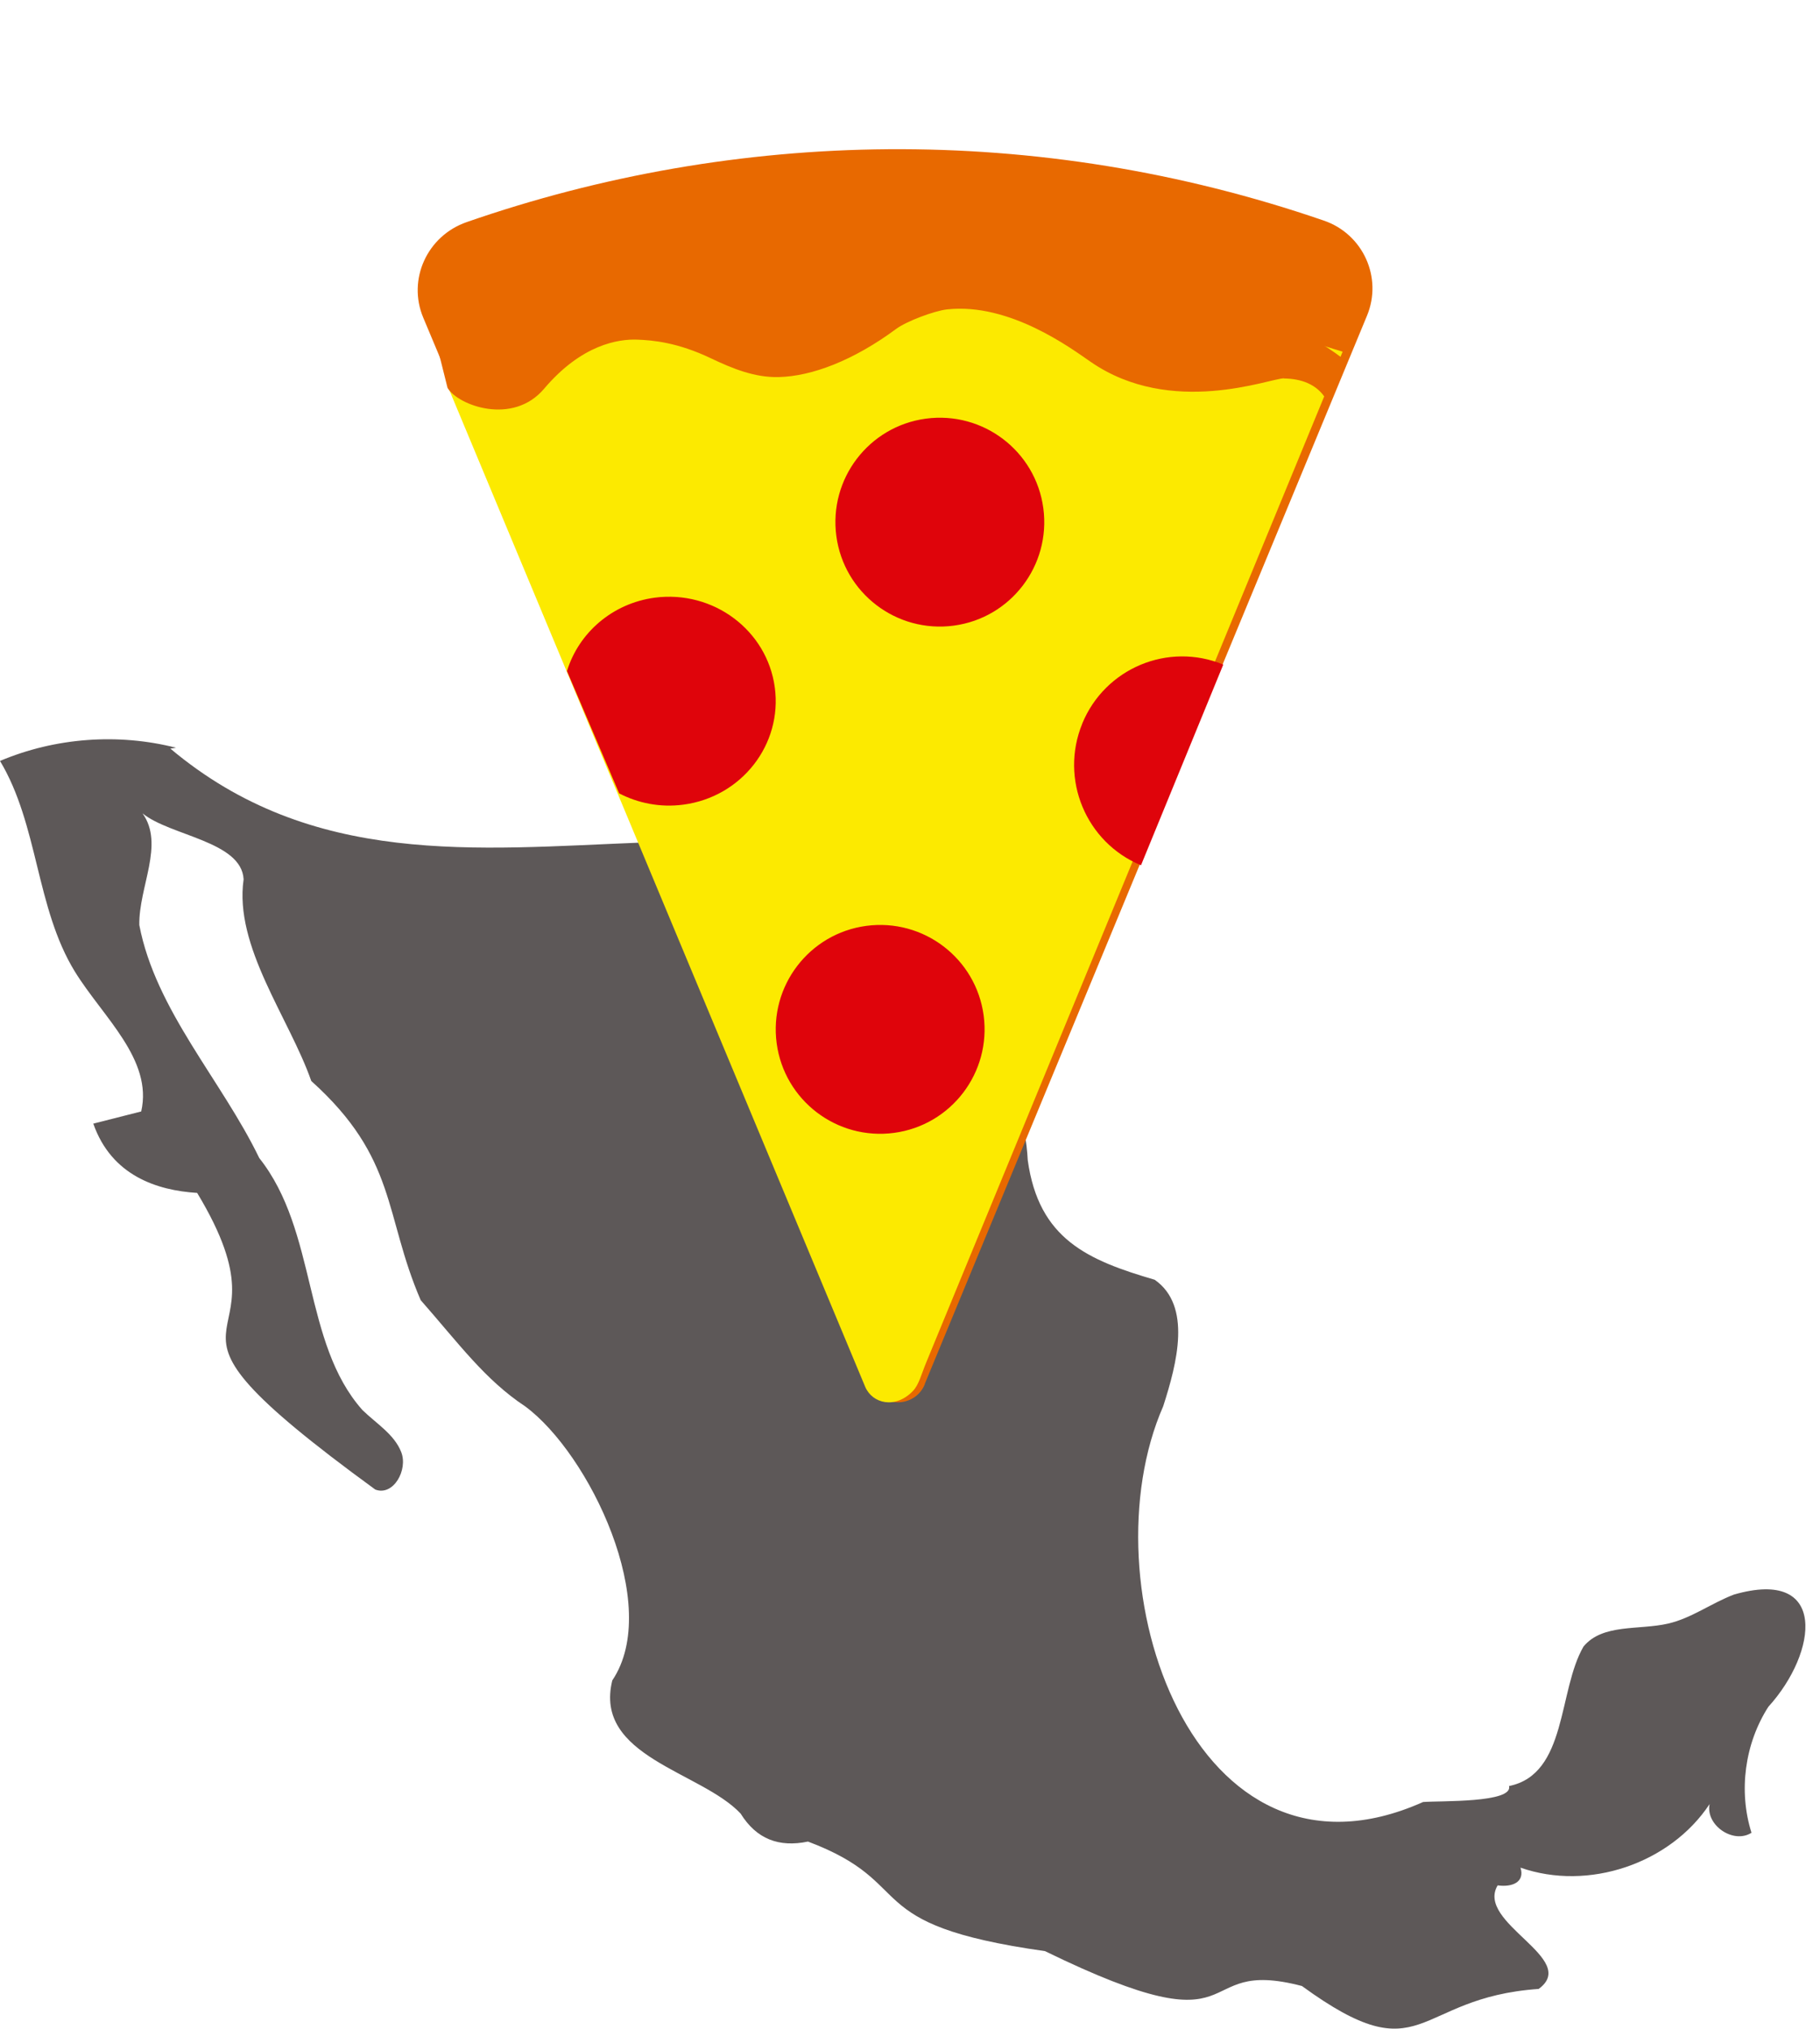 <svg width="61" height="68" viewBox="0 0 61 68" fill="none" xmlns="http://www.w3.org/2000/svg">
<path d="M5.71 25.09C10.457 29.077 15.922 28.458 21.553 28.237C25.171 28.615 25.51 39.102 29.718 34.109C32.629 32.16 34.333 36.481 34.446 38.881C34.814 41.542 36.473 42.239 38.702 42.892C39.949 43.766 39.453 45.681 38.987 47.13C36.38 53.07 39.998 63.837 47.697 60.395C48.276 60.351 50.721 60.429 50.578 59.86C52.532 59.462 52.213 56.669 53.073 55.186C53.711 54.41 54.933 54.641 55.91 54.415C56.696 54.234 57.364 53.728 58.115 53.443C61.272 52.53 60.928 55.378 59.269 57.204C58.478 58.436 58.262 60.027 58.704 61.426C58.095 61.814 57.157 61.171 57.3 60.464C55.974 62.467 53.23 63.39 50.962 62.595C51.114 63.076 50.691 63.258 50.196 63.189C49.444 64.451 52.96 65.648 51.57 66.66C47.333 66.954 47.755 69.561 43.636 66.562C39.787 65.555 42.134 68.864 35.025 65.393C28.662 64.495 30.857 63.145 27.081 61.721C26.109 61.922 25.358 61.642 24.823 60.783C23.497 59.369 19.889 58.883 20.522 56.32C22.206 53.816 19.756 48.725 17.601 47.134C16.256 46.246 15.372 45.023 14.1 43.575C12.863 40.708 13.32 38.827 10.433 36.23C9.692 34.114 7.841 31.728 8.165 29.47C8.096 28.193 5.705 28.017 4.777 27.26C5.523 28.301 4.649 29.72 4.669 31.002C5.214 33.859 7.433 36.211 8.69 38.813C10.644 41.272 10.138 44.994 12.146 47.257C12.608 47.709 13.212 48.067 13.447 48.666C13.683 49.265 13.182 50.154 12.578 49.923C3.653 43.418 10.143 45.838 6.608 39.981C5.263 39.898 3.736 39.402 3.127 37.659L4.733 37.251C5.131 35.508 3.447 34.085 2.509 32.563C1.198 30.427 1.291 27.653 0 25.503C1.851 24.722 3.957 24.565 5.901 25.061" fill="#5D5858"/>
<path d="M30.992 46.391L45.816 10.583C46.348 9.304 45.685 7.841 44.367 7.392C34.746 4.082 24.664 4.309 15.641 7.444C14.319 7.903 13.647 9.365 14.187 10.649L29.174 46.396C29.512 47.204 30.663 47.199 30.996 46.396L30.992 46.391Z" fill="#E86900"/>
<path d="M31.043 45.666L45 11.788C35.129 8.676 24.228 7.089 15 12.931L28.997 46.477C29.237 47.044 30.009 47.235 30.599 46.618C30.799 46.41 30.878 46.064 31.043 45.666Z" fill="#FCEA00"/>
<path d="M26.031 34.965C25.776 33.049 27.119 31.287 29.035 31.031C30.951 30.776 32.713 32.119 32.969 34.035C33.224 35.951 31.881 37.713 29.965 37.969C28.049 38.224 26.287 36.881 26.031 34.965Z" fill="#DF040B"/>
<path d="M28.031 17.965C27.776 16.049 29.119 14.287 31.035 14.031C32.951 13.776 34.713 15.119 34.969 17.035C35.224 18.951 33.881 20.713 31.965 20.969C30.049 21.224 28.287 19.881 28.031 17.965Z" fill="#DF040B"/>
<path d="M36.273 24.255C35.512 26.113 36.396 28.236 38.242 29L41 22.274C39.149 21.51 37.034 22.398 36.273 24.251" fill="#DF040B"/>
<path d="M19 22.485L20.751 26.59C21.386 26.92 22.128 27.07 22.898 26.969C24.856 26.713 26.229 24.951 25.968 23.035C25.707 21.119 23.907 19.776 21.948 20.031C20.517 20.221 19.396 21.216 19.005 22.485" fill="#DF040B"/>
<path d="M43.032 12.685C43.586 12.69 44.154 12.866 44.455 13.4L45 12.011C44.353 11.518 43.639 11.137 42.925 10.765C41.733 10.138 40.517 9.566 39.289 9.027C33.725 6.601 27.41 5.263 21.416 6.425C19.62 6.773 18.028 7.461 16.489 8.488C15.518 9.139 14.988 8.866 14.5 10C14.292 10.483 14.835 10.496 14.973 11.04C15.075 11.444 14.371 10.651 14.5 11L15 13C15.351 13.59 17.186 14.27 18.236 13.029C19.5 11.537 20.737 11.36 21.358 11.383C21.877 11.402 22.715 11.476 23.832 12.011C24.555 12.355 25.295 12.657 26.098 12.638C27.215 12.611 28.608 12.081 30.04 11.021C30.395 10.761 31.308 10.421 31.738 10.37C33.844 10.138 35.906 11.681 36.549 12.123C39.258 14 42.575 12.675 43.036 12.68L43.032 12.685Z" fill="#E86900"/>
</svg>

